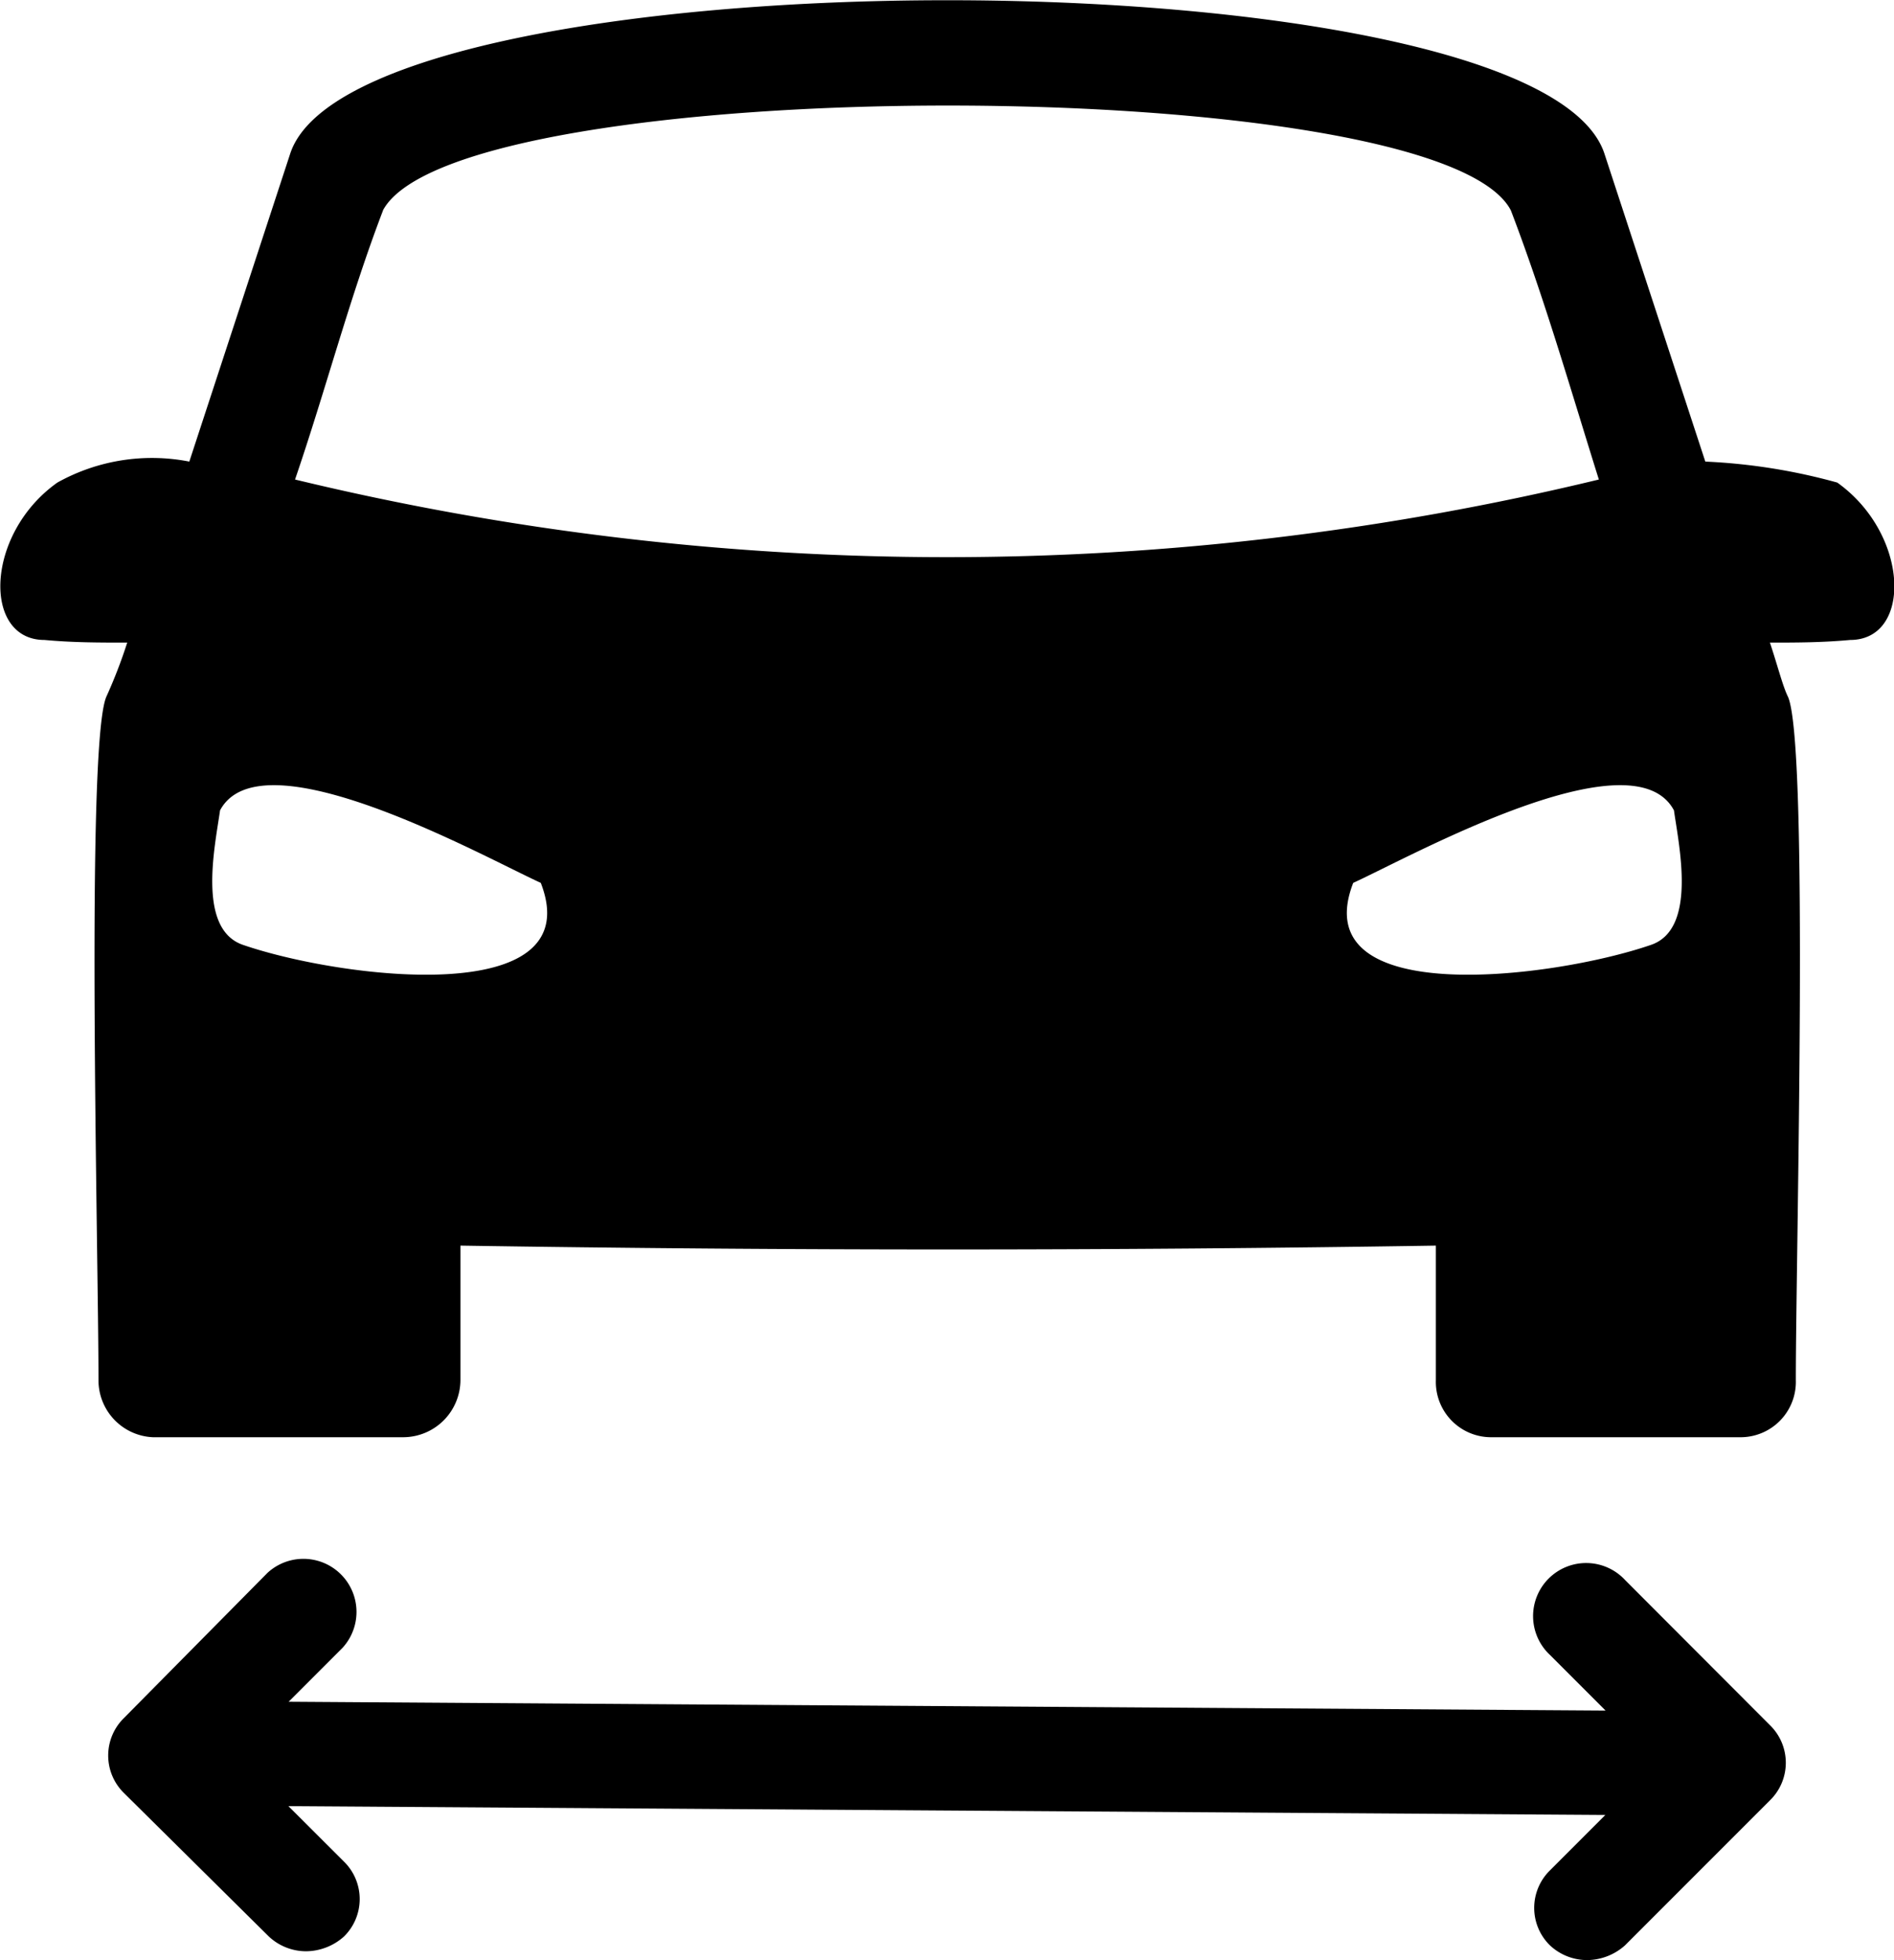 <svg xmlns="http://www.w3.org/2000/svg" width="18.058" height="18.68" viewBox="0 0 18.058 18.68">
  <g id="ico_can_fit_car" transform="translate(-860.746 -1052.947)">
    <path id="noun-car-1418017" d="M.905,151.319a4.783,4.783,0,0,0,.2-.518c-.271,0-.518,0-.789-.025-.592,0-.567-1.011.123-1.5a1.852,1.852,0,0,1,1.258-.2l.962-2.935c.641-1.949,11.888-1.949,12.53,0l.962,2.935a5.632,5.632,0,0,1,1.258.2c.691.493.715,1.5.123,1.5-.271.025-.518.025-.765.025.074.222.123.419.173.518.2.469.074,5.3.074,6.512a.527.527,0,0,1-.518.543H14.1a.527.527,0,0,1-.518-.543v-1.283c-3.108.049-6.191.049-9.3,0v1.283a.547.547,0,0,1-.543.543H1.349a.543.543,0,0,1-.518-.543c0-1.209-.123-6.043.074-6.512Zm2.639-4.637c-.321.839-.543,1.7-.839,2.565a26.475,26.475,0,0,0,12.431,0c-.271-.863-.518-1.726-.839-2.565-.691-1.332-10.039-1.332-10.754,0ZM15.852,152.4c-.395-.74-2.516.444-3.058.691-.469,1.209,1.9.913,2.836.592.444-.148.271-.937.222-1.283Zm-13.862,0c.395-.74,2.516.444,3.058.691.469,1.209-1.9.913-2.836.592-.444-.148-.271-.937-.222-1.283Z" transform="translate(860.854 908.27)" fill-rule="evenodd"/>
    <path id="Контур_27182" data-name="Контур 27182" d="M394.869,31.464a.519.519,0,0,0,.357.14.548.548,0,0,0,.358-.14.5.5,0,0,0,0-.715l-.529-.528,12.556.084-.528.528a.5.5,0,0,0,0,.715.519.519,0,0,0,.357.14.548.548,0,0,0,.358-.14l1.383-1.383a.5.5,0,0,0,0-.715L407.8,28.067a.506.506,0,1,0-.715.715l.528.528-12.556-.084.513-.513a.506.506,0,0,0-.715-.715l-1.368,1.383a.5.5,0,0,0,0,.715Z" transform="translate(468.441 1039.939)"/>
  </g>
</svg>
